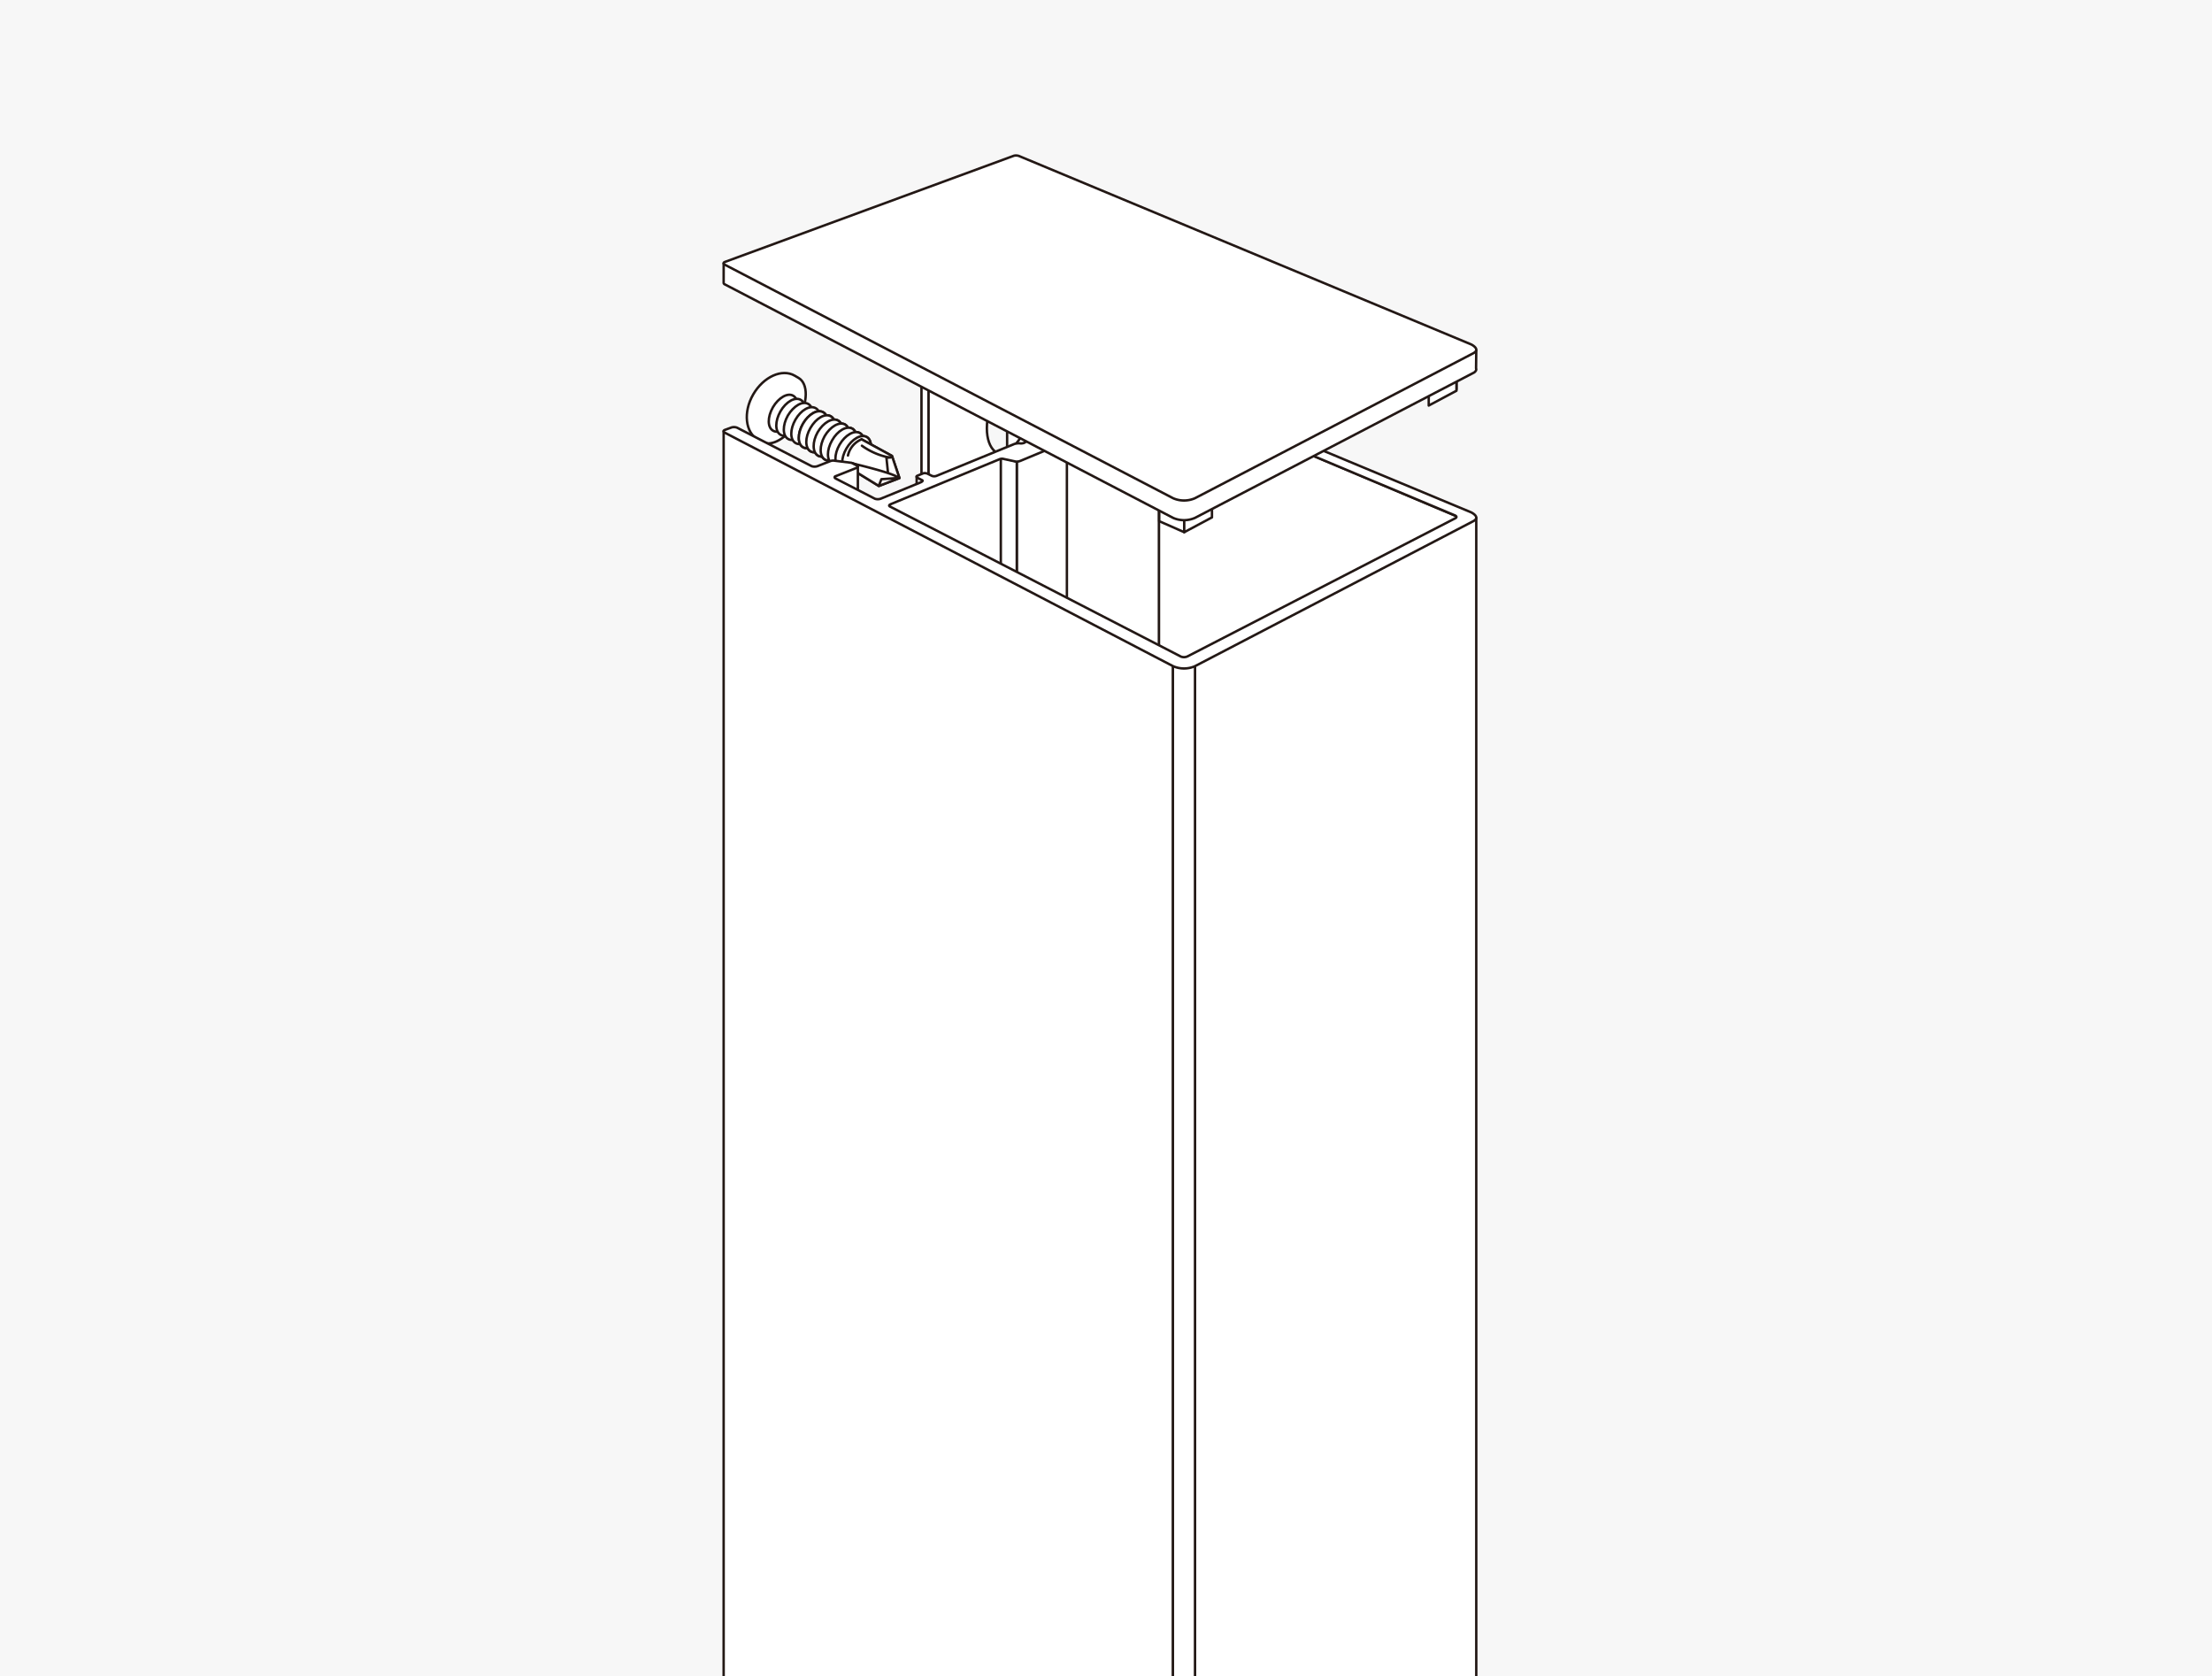 <svg xmlns="http://www.w3.org/2000/svg" xmlns:xlink="http://www.w3.org/1999/xlink" width="454" height="344" viewBox="0 0 454 344"><defs><style>.a,.e,.f{fill:none;}.b{fill:#f7f7f7;}.c{clip-path:url(#a);}.d{fill:#fff;}.e,.f{stroke:#231815;stroke-width:0.5px;}.e{stroke-linecap:round;stroke-linejoin:round;}.f{stroke-miterlimit:10;}</style><clipPath id="a"><rect class="a" width="430.144" height="344"></rect></clipPath></defs><g transform="translate(12)"><rect class="b" width="454" height="344" transform="translate(-12)"></rect><g class="c"><path class="d" d="M50,39.525c-2.606-1.489-3.062-5.67-.965-9.285s5.9-5.347,8.519-3.837l.764.447c2.046,1.184,1.975,5.051-.1,8.675s-5.421,5.608-7.453,4.447l-.873-.471" transform="translate(93.562 50.697)"></path><path class="e" d="M50,39.525c-2.606-1.489-3.062-5.67-.965-9.285s5.9-5.347,8.519-3.837l.764.447c2.046,1.184,1.975,5.051-.1,8.675s-5.421,5.608-7.453,4.447l-.873-.471" transform="translate(93.562 50.697)"></path><path class="d" d="M50.123,34.739c1.155.681,3.035-.406,4.181-2.363,1.131-2,1.116-4.154-.056-4.817-1.14-.666-3.014.4-4.157,2.369-1.149,2-1.137,4.145.033,4.811" transform="translate(96.548 53.65)"></path><path class="e" d="M50.123,34.739c1.155.681,3.035-.406,4.181-2.363,1.131-2,1.116-4.154-.056-4.817-1.14-.666-3.014.4-4.157,2.369C48.941,31.932,48.953,34.073,50.123,34.739Z" transform="translate(96.548 53.65)"></path><path class="d" d="M50.639,35.018c1.137.675,3.035-.388,4.157-2.375,1.149-2,1.134-4.13-.009-4.788-1.164-.69-3.047.373-4.181,2.369s-1.131,4.122.033,4.794" transform="translate(97.569 54.209)"></path><path class="e" d="M50.639,35.018c1.137.675,3.035-.388,4.157-2.375,1.149-2,1.134-4.13-.009-4.788-1.164-.69-3.047.373-4.181,2.369S49.475,34.346,50.639,35.018Z" transform="translate(97.569 54.209)"></path><path class="d" d="M51.164,35.319c1.152.675,3-.406,4.169-2.375,1.137-2,1.122-4.142-.033-4.811-1.187-.678-3.011.4-4.193,2.381-1.119,1.987-1.107,4.139.056,4.806" transform="translate(98.593 54.767)"></path><path class="e" d="M51.164,35.319c1.152.675,3-.406,4.169-2.375,1.137-2,1.122-4.142-.033-4.811-1.187-.678-3.011.4-4.193,2.381C49.988,32.5,50,34.653,51.164,35.319Z" transform="translate(98.593 54.767)"></path><path class="d" d="M51.681,35.585c1.155.681,3.017-.382,4.151-2.381,1.167-1.972,1.14-4.142-.009-4.767-1.175-.7-3.038.364-4.175,2.342-1.143,2-1.137,4.127.033,4.806" transform="translate(99.609 55.341)"></path><path class="e" d="M51.681,35.585c1.155.681,3.017-.382,4.151-2.381,1.167-1.972,1.14-4.142-.009-4.767-1.175-.7-3.038.364-4.175,2.342C50.506,32.784,50.512,34.907,51.681,35.585Z" transform="translate(99.609 55.341)"></path><path class="d" d="M52.2,35.886c1.152.654,3.011-.406,4.169-2.381s1.116-4.142-.033-4.788c-1.175-.7-3.035.382-4.169,2.363s-1.131,4.139.033,4.806" transform="translate(100.632 55.896)"></path><path class="e" d="M52.2,35.886c1.152.654,3.011-.406,4.169-2.381s1.116-4.142-.033-4.788c-1.175-.7-3.035.382-4.169,2.363S51.037,35.219,52.2,35.886Z" transform="translate(100.632 55.896)"></path><path class="d" d="M52.343,34.972c.945.524,2.5-.355,3.452-2.031.953-1.634.953-3.455,0-4s-2.5.367-3.452,2.025-.953,3.438,0,4.009" transform="translate(101.242 56.437)"></path><path class="e" d="M52.343,34.972c.945.524,2.5-.355,3.452-2.031.953-1.634.953-3.455,0-4s-2.5.367-3.452,2.025S51.392,34.4,52.343,34.972Z" transform="translate(101.242 56.437)"></path><path class="d" d="M52.708,36.173c1.175.666,3.023-.394,4.169-2.381s1.149-4.13-.009-4.8c-1.187-.69-3.035.394-4.181,2.392-1.143,1.948-1.128,4.113.021,4.788" transform="translate(101.649 56.444)"></path><path class="e" d="M52.708,36.173c1.175.666,3.023-.394,4.169-2.381s1.149-4.13-.009-4.8c-1.187-.69-3.035.394-4.181,2.392C51.544,33.333,51.559,35.5,52.708,36.173Z" transform="translate(101.649 56.444)"></path><path class="d" d="M52.853,35.224c.945.548,2.5-.343,3.452-1.99.983-1.67.971-3.455-.009-4-.933-.548-2.469.343-3.435,1.99s-.942,3.467-.009,4" transform="translate(102.262 57.002)"></path><path class="e" d="M52.853,35.224c.945.548,2.5-.343,3.452-1.99.983-1.67.971-3.455-.009-4-.933-.548-2.469.343-3.435,1.99S51.921,34.688,52.853,35.224Z" transform="translate(102.262 57.002)"></path><path class="d" d="M53.233,36.469c1.152.666,3.011-.406,4.157-2.381,1.143-2,1.152-4.142-.021-4.811s-3.035.409-4.193,2.381c-1.119,1.993-1.107,4.119.056,4.811" transform="translate(102.65 57.03)"></path><path class="e" d="M53.233,36.469c1.152.666,3.011-.406,4.157-2.381,1.143-2,1.152-4.142-.021-4.811s-3.035.409-4.193,2.381C52.057,33.65,52.069,35.776,53.233,36.469Z" transform="translate(102.65 57.03)"></path><path class="d" d="M53.38,35.533c.945.548,2.5-.355,3.446-1.99.953-1.688.942-3.467.009-4.015-.968-.56-2.493.332-3.447,1.99-.965,1.676-.977,3.467-.009,4.015" transform="translate(103.26 57.575)"></path><path class="e" d="M53.38,35.533c.945.548,2.5-.355,3.446-1.99.953-1.688.942-3.467.009-4.015-.968-.56-2.493.332-3.447,1.99C52.424,33.194,52.412,34.986,53.38,35.533Z" transform="translate(103.26 57.575)"></path><path class="d" d="M53.7,36.73c1.175.693,3.029-.376,4.175-2.369S59,30.243,57.838,29.55c-1.181-.654-3.029.42-4.175,2.369-1.119,2-1.1,4.13.033,4.811" transform="translate(103.601 57.568)"></path><path class="e" d="M53.7,36.73c1.175.693,3.029-.376,4.175-2.369S59,30.243,57.838,29.55c-1.181-.654-3.029.42-4.175,2.369C52.544,33.923,52.559,36.049,53.7,36.73Z" transform="translate(103.601 57.568)"></path><path class="d" d="M53.852,35.818c.956.53,2.487-.355,3.446-2.019s.953-3.461.009-3.991c-.956-.566-2.493.343-3.446,2.007-.953,1.646-.965,3.438-.009,4" transform="translate(104.203 58.119)"></path><path class="e" d="M53.852,35.818c.956.53,2.487-.355,3.446-2.019s.953-3.461.009-3.991c-.956-.566-2.493.343-3.446,2.007C52.908,33.461,52.9,35.252,53.852,35.818Z" transform="translate(104.203 58.119)"></path><path class="d" d="M54.221,37.035c1.137.678,3.011-.388,4.145-2.392,1.143-1.966,1.128-4.107-.009-4.8-1.187-.666-3.05.4-4.169,2.4-1.143,1.966-1.131,4.107.033,4.788" transform="translate(104.593 58.131)"></path><path class="e" d="M54.221,37.035c1.137.678,3.011-.388,4.145-2.392,1.143-1.966,1.128-4.107-.009-4.8-1.187-.666-3.05.4-4.169,2.4C53.045,34.214,53.057,36.354,54.221,37.035Z" transform="translate(104.593 58.131)"></path><path class="d" d="M54.353,36.112c.98.524,2.5-.355,3.458-2.019s.959-3.444.009-4.015c-.945-.524-2.5.367-3.446,2.031-.965,1.646-.971,3.438-.021,4" transform="translate(105.192 58.685)"></path><path class="e" d="M54.353,36.112c.98.524,2.5-.355,3.458-2.019s.959-3.444.009-4.015c-.945-.524-2.5.367-3.446,2.031C53.408,33.755,53.4,35.546,54.353,36.112Z" transform="translate(105.192 58.685)"></path><path class="d" d="M54.734,37.333c1.181.681,3.029-.394,4.175-2.381,1.131-1.966,1.128-4.136-.033-4.806s-3.032.415-4.175,2.386-1.122,4.122.033,4.8" transform="translate(105.61 58.728)"></path><path class="e" d="M54.734,37.333c1.181.681,3.029-.394,4.175-2.381,1.131-1.966,1.128-4.136-.033-4.806s-3.032.415-4.175,2.386S53.579,36.654,54.734,37.333Z" transform="translate(105.61 58.728)"></path><path class="d" d="M54.867,36.4c.974.56,2.5-.343,3.458-2,.968-1.676.956-3.461,0-4.015-.933-.542-2.484.355-3.438,2-.965,1.676-.953,3.467-.021,4.015" transform="translate(106.214 59.277)"></path><path class="e" d="M54.867,36.4c.974.56,2.5-.343,3.458-2,.968-1.676.956-3.461,0-4.015-.933-.542-2.484.355-3.438,2C53.923,34.065,53.935,35.856,54.867,36.4Z" transform="translate(106.214 59.277)"></path><path class="d" d="M55.211,37.609c1.143.666,3.035-.406,4.169-2.381s1.14-4.142-.021-4.806-3.038.4-4.181,2.375-1.149,4.125.033,4.811" transform="translate(106.531 59.263)"></path><path class="e" d="M55.211,37.609c1.143.666,3.035-.406,4.169-2.381s1.14-4.142-.021-4.806-3.038.4-4.181,2.375S54.03,36.922,55.211,37.609Z" transform="translate(106.531 59.263)"></path><path class="d" d="M55.35,36.671c.95.548,2.487-.355,3.473-2.013.945-1.652.933-3.444.006-3.991-.968-.56-2.523.355-3.482,2.013-.942,1.658-.953,3.432,0,3.991" transform="translate(107.138 59.81)"></path><path class="e" d="M55.35,36.671c.95.548,2.487-.355,3.473-2.013.945-1.652.933-3.444.006-3.991-.968-.56-2.523.355-3.482,2.013C54.406,34.338,54.394,36.111,55.35,36.671Z" transform="translate(107.138 59.81)"></path><path class="d" d="M52.2,35.886c1.152.654,3.011-.406,4.169-2.381s1.116-4.142-.033-4.788c-1.175-.7-3.035.382-4.169,2.363s-1.131,4.139.033,4.806" transform="translate(100.632 55.896)"></path><path class="e" d="M52.2,35.886c1.152.654,3.011-.406,4.169-2.381s1.116-4.142-.033-4.788c-1.175-.7-3.035.382-4.169,2.363S51.037,35.219,52.2,35.886Z" transform="translate(100.632 55.896)"></path><path class="d" d="M52.708,36.173c1.175.666,3.023-.394,4.169-2.381s1.149-4.13-.009-4.8c-1.187-.69-3.035.394-4.181,2.392-1.143,1.948-1.128,4.113.021,4.788" transform="translate(101.649 56.444)"></path><path class="e" d="M52.708,36.173c1.175.666,3.023-.394,4.169-2.381s1.149-4.13-.009-4.8c-1.187-.69-3.035.394-4.181,2.392C51.544,33.333,51.559,35.5,52.708,36.173Z" transform="translate(101.649 56.444)"></path><path class="d" d="M53.233,36.469c1.152.666,3.011-.406,4.157-2.381,1.143-2,1.152-4.142-.021-4.811s-3.035.409-4.193,2.381c-1.119,1.993-1.107,4.119.056,4.811" transform="translate(102.65 57.03)"></path><path class="e" d="M53.233,36.469c1.152.666,3.011-.406,4.157-2.381,1.143-2,1.152-4.142-.021-4.811s-3.035.409-4.193,2.381C52.057,33.65,52.069,35.776,53.233,36.469Z" transform="translate(102.65 57.03)"></path><path class="d" d="M53.7,36.73c1.175.693,3.029-.376,4.175-2.369S59,30.243,57.838,29.55c-1.181-.654-3.029.42-4.175,2.369-1.119,2-1.1,4.13.033,4.811" transform="translate(103.601 57.568)"></path><path class="e" d="M53.7,36.73c1.175.693,3.029-.376,4.175-2.369S59,30.243,57.838,29.55c-1.181-.654-3.029.42-4.175,2.369C52.544,33.923,52.559,36.049,53.7,36.73Z" transform="translate(103.601 57.568)"></path><path class="d" d="M54.221,37.035c1.137.678,3.011-.388,4.145-2.392,1.143-1.966,1.128-4.107-.009-4.8-1.187-.666-3.05.4-4.169,2.4-1.143,1.966-1.131,4.107.033,4.788" transform="translate(104.593 58.131)"></path><path class="e" d="M54.221,37.035c1.137.678,3.011-.388,4.145-2.392,1.143-1.966,1.128-4.107-.009-4.8-1.187-.666-3.05.4-4.169,2.4C53.045,34.214,53.057,36.354,54.221,37.035Z" transform="translate(104.593 58.131)"></path><path class="d" d="M54.734,37.333c1.181.681,3.029-.394,4.175-2.381,1.131-1.966,1.128-4.136-.033-4.806s-3.032.415-4.175,2.386-1.122,4.122.033,4.8" transform="translate(105.61 58.728)"></path><path class="e" d="M54.734,37.333c1.181.681,3.029-.394,4.175-2.381,1.131-1.966,1.128-4.136-.033-4.806s-3.032.415-4.175,2.386S53.579,36.654,54.734,37.333Z" transform="translate(105.61 58.728)"></path><path class="d" d="M55.211,37.609c1.143.666,3.035-.406,4.169-2.381s1.14-4.142-.021-4.806-3.038.4-4.181,2.375-1.149,4.125.033,4.811" transform="translate(106.531 59.263)"></path><path class="e" d="M55.211,37.609c1.143.666,3.035-.406,4.169-2.381s1.14-4.142-.021-4.806-3.038.4-4.181,2.375S54.03,36.922,55.211,37.609Z" transform="translate(106.531 59.263)"></path><path class="d" d="M57.7,30.45l6.233,3.408,1.439,4.27.089.278-4.216,1.62-6.606-4.068.924-.628s9.519,2.221,9.632,3.065l-3.429.24-.474,1.193" transform="translate(107.138 59.709)"></path><path class="e" d="M57.7,30.45l6.233,3.408,1.439,4.27.089.278-4.216,1.62-6.606-4.068.924-.628s9.519,2.221,9.632,3.065l-3.429.24-.474,1.193" transform="translate(107.138 59.709)"></path><path class="d" d="M61.734,33.294a3.576,3.576,0,0,1-.924-.083,14.385,14.385,0,0,1-5.116-2.318" transform="translate(109.21 60.578)"></path><path class="e" d="M61.734,33.294a3.576,3.576,0,0,1-.924-.083,14.385,14.385,0,0,1-5.116-2.318" transform="translate(109.21 60.578)"></path><path class="d" d="M57.651,33.984l-.258-2.224L58.6,31.7" transform="translate(112.543 62.168)"></path><path class="e" d="M57.651,33.984l-.258-2.224L58.6,31.7" transform="translate(112.543 62.168)"></path><path class="d" d="M61.29,39.826l.474-1.19,3.429-.243c-.113-.841-9.632-3.062-9.632-3.062l-.924.628,6.606,4.065,4.216-1.62-.086-.275-1.439-4.273L57.7,30.449a4.69,4.69,0,0,0-2.8,3.319" transform="translate(107.138 59.707)"></path><path class="e" d="M61.29,39.826l.474-1.19,3.429-.243c-.113-.841-9.632-3.062-9.632-3.062l-.924.628,6.606,4.065,4.216-1.62-.086-.275-1.439-4.273L57.7,30.449a4.69,4.69,0,0,0-2.8,3.319" transform="translate(107.138 59.707)"></path><path class="d" d="M61.734,33.294a3.576,3.576,0,0,1-.924-.083,14.385,14.385,0,0,1-5.116-2.318" transform="translate(109.21 60.578)"></path><path class="e" d="M61.734,33.294a3.576,3.576,0,0,1-.924-.083,14.385,14.385,0,0,1-5.116-2.318" transform="translate(109.21 60.578)"></path><path class="d" d="M57.69,34.653l-.3-2.893L58.6,31.7" transform="translate(112.545 62.168)"></path><path class="e" d="M57.69,34.653l-.3-2.893L58.6,31.7" transform="translate(112.545 62.168)"></path><path class="d" d="M95.25,62.614,65.759,50.2V22.654L95.25,35.069Z" transform="translate(128.947 44.421)"></path><path class="f" d="M95.25,62.614,65.759,50.2V22.654L95.25,35.069Z" transform="translate(128.947 44.421)"></path><path class="d" d="M71.053,39.829l4.693-1.72V25.54l-4.693,1.717Z" transform="translate(139.327 50.082)"></path><path class="f" d="M71.053,39.829l4.693-1.72V25.54l-4.693,1.717Z" transform="translate(139.327 50.082)"></path><path class="d" d="M70.548,38.574l1.492.554V26.485l-1.492-.551Z" transform="translate(138.338 50.854)"></path><path class="f" d="M70.548,38.574l1.492.554V26.485l-1.492-.551Z" transform="translate(138.338 50.854)"></path><path class="d" d="M70.277,38.089l.805,1.418V26.867l-.805-1.418Z" transform="translate(137.805 49.902)"></path><path class="f" d="M70.277,38.089l.805,1.418V26.867l-.805-1.418Z" transform="translate(137.805 49.902)"></path><path class="d" d="M96.976,34.518l-28.8-12a1.907,1.907,0,0,0-1.027-.05L66,22.891c-.524.192,0,.429,0,.429l15.636,6.564s.409.255-.038.429l-2.2.859s-.346.118-.255.278l.8,1.412,1.312.56a2.339,2.339,0,0,0,.832-.071l3.683-1.46a1.816,1.816,0,0,1,.888.1c.42.178,8.148,3.42,8.148,3.42s.489.243-.142.5" transform="translate(128.955 43.96)"></path><path class="f" d="M96.976,34.518l-28.8-12a1.907,1.907,0,0,0-1.027-.05L66,22.891c-.524.192,0,.429,0,.429l15.636,6.564s.409.255-.038.429l-2.2.859s-.346.118-.255.278l.8,1.412,1.312.56a2.339,2.339,0,0,0,.832-.071l3.683-1.46a1.816,1.816,0,0,1,.888.1c.42.178,8.148,3.42,8.148,3.42s.489.243-.142.5" transform="translate(128.955 43.96)"></path><path class="d" d="M59.822,20.729l1.475.817V66.723l-1.475-.817Z" transform="translate(117.305 40.647)"></path><path class="e" d="M59.822,20.729l1.475.817V66.723l-1.475-.817Z" transform="translate(117.305 40.647)"></path><path class="d" d="M60.315,32.269V72.655l34.9-14.565V17.7ZM77.873,58.008c-3.062,1.774-5.6-.376-5.6-4.835s2.535-9.395,5.6-10.991c2.993-1.56,5.374.675,5.374,4.957s-2.381,9.137-5.374,10.869" transform="translate(118.272 34.716)"></path><path class="e" d="M60.315,32.269V72.655l34.9-14.565V17.7ZM77.873,58.008c-3.062,1.774-5.6-.376-5.6-4.835s2.535-9.395,5.6-10.991c2.993-1.56,5.374.675,5.374,4.957S80.867,56.276,77.873,58.008Z" transform="translate(118.272 34.716)"></path><path class="d" d="M69.19,25.969c1.549.554,2.576,2.472,2.576,5.282,0,4.284-2.381,9.134-5.377,10.866a4.888,4.888,0,0,1-1.027.453,3.58,3.58,0,0,0,3.026-.453c2.993-1.732,5.374-6.582,5.374-10.866,0-3.894-1.966-6.082-4.572-5.282" transform="translate(128.168 50.602)"></path><path class="e" d="M69.19,25.969c1.549.554,2.576,2.472,2.576,5.282,0,4.284-2.381,9.134-5.377,10.866a4.888,4.888,0,0,1-1.027.453,3.58,3.58,0,0,0,3.026-.453c2.993-1.732,5.374-6.582,5.374-10.866C73.762,27.358,71.8,25.17,69.19,25.969Z" transform="translate(128.168 50.602)"></path><path class="d" d="M53.772,46.943l4.856-2.061V32.313l-4.856,2.058Z" transform="translate(105.442 63.363)"></path><path class="e" d="M53.772,46.943l4.856-2.061V32.313l-4.856,2.058Z" transform="translate(105.442 63.363)"></path><rect class="d" width="1.347" height="3.293" transform="translate(176.138 97.778)"></rect><rect class="e" width="1.347" height="3.293" transform="translate(176.138 97.778)"></rect><rect class="d" width="1.347" height="3.293" transform="translate(212.812 82.763)"></rect><rect class="e" width="1.347" height="3.293" transform="translate(212.812 82.763)"></rect><path class="d" d="M57.584,114.409l55.431-23.133V27.125L57.584,50.258Z" transform="translate(112.916 53.189)"></path><path class="e" d="M57.584,114.409l55.431-23.133V27.125L57.584,50.258Z" transform="translate(112.916 53.189)"></path><path class="d" d="M137.34,112.4,76.286,86.615V27.071L137.34,52.857Z" transform="translate(149.589 53.083)"></path><path class="e" d="M137.34,112.4,76.286,86.615V27.071L137.34,52.857Z" transform="translate(149.589 53.083)"></path><path class="d" d="M136.509,35.9,78.783,65.933V391.916l57.726-30.038Z" transform="translate(154.485 70.392)"></path><path class="e" d="M136.509,35.9,78.783,65.933V391.916l57.726-30.038Z" transform="translate(154.485 70.392)"></path><path class="d" d="M81.8,46.062V371.995a3.916,3.916,0,0,1-1.747.48,3.577,3.577,0,0,1-1.649-.142c-.613-.163-1.158-.338-1.158-.338V46.062Z" transform="translate(151.47 90.323)"></path><path class="e" d="M81.8,46.062V371.995a3.916,3.916,0,0,1-1.747.48,3.577,3.577,0,0,1-1.649-.142c-.613-.163-1.158-.338-1.158-.338V46.062Z" transform="translate(151.47 90.323)"></path><path class="d" d="M66.428,70.7l10.289-4.364V30.516L66.428,34.881Z" transform="translate(130.258 59.839)"></path><path class="e" d="M66.428,70.7l10.289-4.364V30.516L66.428,34.881Z" transform="translate(130.258 59.839)"></path><path class="d" d="M65.322,67.5l3.275.817V32.531l-3.275-.817Z" transform="translate(128.09 62.187)"></path><path class="e" d="M65.322,67.5l3.275.817V32.531l-3.275-.817Z" transform="translate(128.09 62.187)"></path><path class="d" d="M46.109,355.611l92.19,48.1V77.657L46.109,29.889Z" transform="translate(90.416 58.609)"></path><path class="e" d="M46.109,355.611l92.19,48.1V77.657L46.109,29.889Z" transform="translate(90.416 58.609)"></path><path class="d" d="M46.245,36.767l92.131,47.984a5.612,5.612,0,0,0,4.447,0L199.939,55c1.652-.862-.426-1.839-.426-1.839l-64-26.66L133.2,27.9l-6.822,2.8a1.576,1.576,0,0,1-.98.086c-.373-.163-1.06-.459-1.06-.459a2.009,2.009,0,0,0-.8,0l-1.146.468a.206.206,0,0,0,.127.287c.222.095,1.013.441,1.013.441s.376.187-.127.394-14.994,6.144-14.994,6.144c-.444.213-.3.429-.314.521s-.006.2-.338.338a1.833,1.833,0,0,1-.918.083,3.384,3.384,0,0,0-1.054.133L89.88,45.65a1.391,1.391,0,0,1-1,.047l-1.007-.5a1.9,1.9,0,0,0-.711-.068l-1.294.527c-.284.115-.086.382-.086.382l1.051.521c.37.184-.32.468-.32.468l-8.024,3.287a1.831,1.831,0,0,1-1.341.062l-8.03-4.139c-.412-.213-.139-.441-.139-.441l4.376-1.735c.352-.139.3-.4.3-.4l-1.294-.654-3.615-.45a1.594,1.594,0,0,0-.773.11L65.343,43.7a1.916,1.916,0,0,1-1.158,0L48.874,35.8a1.816,1.816,0,0,0-1.113-.062s-.882.326-1.389.509-.127.521-.127.521m34.213,14.7,22.192-9.164a1.375,1.375,0,0,1,1-.074c.69.142,2.41.518,2.41.518a2.124,2.124,0,0,0,1.066-.184c.616-.255,8.385-3.491,8.983-3.743s.45-.444.45-.444-.758-.755-1.039-1.057.207-.417.207-.417,19.113-7.894,19.74-8.151a1.313,1.313,0,0,1,1.087,0l59.7,25.067s.574.284.006.577-54.2,27.951-54.9,28.312a1.741,1.741,0,0,1-1.386.071L80.328,52.019s-.628-.234.13-.548" transform="translate(90.415 51.974)"></path><path class="e" d="M46.245,36.767l92.131,47.984a5.612,5.612,0,0,0,4.447,0L199.939,55c1.652-.862-.426-1.839-.426-1.839l-64-26.66L133.2,27.9l-6.822,2.8a1.576,1.576,0,0,1-.98.086c-.373-.163-1.06-.459-1.06-.459a2.009,2.009,0,0,0-.8,0l-1.146.468a.206.206,0,0,0,.127.287c.222.095,1.013.441,1.013.441s.376.187-.127.394-14.994,6.144-14.994,6.144c-.444.213-.3.429-.314.521s-.006.2-.338.338a1.833,1.833,0,0,1-.918.083,3.384,3.384,0,0,0-1.054.133L89.88,45.65a1.391,1.391,0,0,1-1,.047l-1.007-.5a1.9,1.9,0,0,0-.711-.068l-1.294.527c-.284.115-.086.382-.086.382l1.051.521c.37.184-.32.468-.32.468l-8.024,3.287a1.831,1.831,0,0,1-1.341.062l-8.03-4.139c-.412-.213-.139-.441-.139-.441l4.376-1.735c.352-.139.3-.4.3-.4l-1.294-.654-3.615-.45a1.594,1.594,0,0,0-.773.11L65.343,43.7a1.916,1.916,0,0,1-1.158,0L48.874,35.8a1.816,1.816,0,0,0-1.113-.062s-.882.326-1.389.509S46.245,36.767,46.245,36.767Zm34.213,14.7,22.192-9.164a1.375,1.375,0,0,1,1-.074c.69.142,2.41.518,2.41.518a2.124,2.124,0,0,0,1.066-.184c.616-.255,8.385-3.491,8.983-3.743s.45-.444.45-.444-.758-.755-1.039-1.057.207-.417.207-.417,19.113-7.894,19.74-8.151a1.313,1.313,0,0,1,1.087,0l59.7,25.067s.574.284.006.577-54.2,27.951-54.9,28.312a1.741,1.741,0,0,1-1.386.071L80.328,52.019S79.7,51.785,80.458,51.471Z" transform="translate(90.415 51.974)"></path><path class="d" d="M76.3,39.257l5.125,2.259V36.785L76.3,34.526Z" transform="translate(149.626 67.701)"></path><path class="e" d="M76.3,39.257l5.125,2.259V36.785L76.3,34.526Z" transform="translate(149.626 67.701)"></path><path class="d" d="M78.036,37.213l5.691-3.035v4.983L78.036,42.2Z" transform="translate(153.021 67.019)"></path><path class="e" d="M78.036,37.213l5.691-3.035v4.983L78.036,42.2Z" transform="translate(153.021 67.019)"></path><path class="d" d="M95.175,29.354l5.125,2.259V26.882l-5.125-2.259Z" transform="translate(186.628 48.282)"></path><path class="e" d="M95.175,29.354l5.125,2.259V26.882l-5.125-2.259Z" transform="translate(186.628 48.282)"></path><path class="d" d="M94.984,28.435l5.691-3.035v4.983l-5.691,3.038Z" transform="translate(186.254 49.807)"></path><path class="e" d="M94.984,28.435l5.691-3.035v4.983l-5.691,3.038Z" transform="translate(186.254 49.807)"></path><path class="d" d="M46.109,34.294l.006-4.036,7.9.515.826.1,49.693-18.26c.521-.189,1.149-.42,1.149-.42a1.876,1.876,0,0,1,1.027.05l81.9,34.115,10.322,1.2,1.646.545-.044,3.692a.531.531,0,0,1-.006.415,1.172,1.172,0,0,1-.589.533L142.824,82.485a5.612,5.612,0,0,1-4.447,0L46.245,34.5a.469.469,0,0,1-.127-.207Z" transform="translate(90.415 23.805)"></path><path class="e" d="M46.109,34.294l.006-4.036,7.9.515.826.1,49.693-18.26c.521-.189,1.149-.42,1.149-.42a1.876,1.876,0,0,1,1.027.05l81.9,34.115,10.322,1.2,1.646.545-.044,3.692a.531.531,0,0,1-.006.415,1.172,1.172,0,0,1-.589.533L142.824,82.485a5.612,5.612,0,0,1-4.447,0L46.245,34.5a.469.469,0,0,1-.127-.207Z" transform="translate(90.415 23.805)"></path><path class="d" d="M46.373,32.619c-.506.187-.127.518-.127.518l92.131,47.984a5.612,5.612,0,0,0,4.447,0l57.116-29.745c1.652-.862-.426-1.839-.426-1.839l-92.8-38.66a1.908,1.908,0,0,0-1.027-.05l-1.149.423Z" transform="translate(90.415 21.133)"></path><path class="e" d="M46.373,32.619c-.506.187-.127.518-.127.518l92.131,47.984a5.612,5.612,0,0,0,4.447,0l57.116-29.745c1.652-.862-.426-1.839-.426-1.839l-92.8-38.66a1.908,1.908,0,0,0-1.027-.05l-1.149.423Z" transform="translate(90.415 21.133)"></path></g></g></svg>